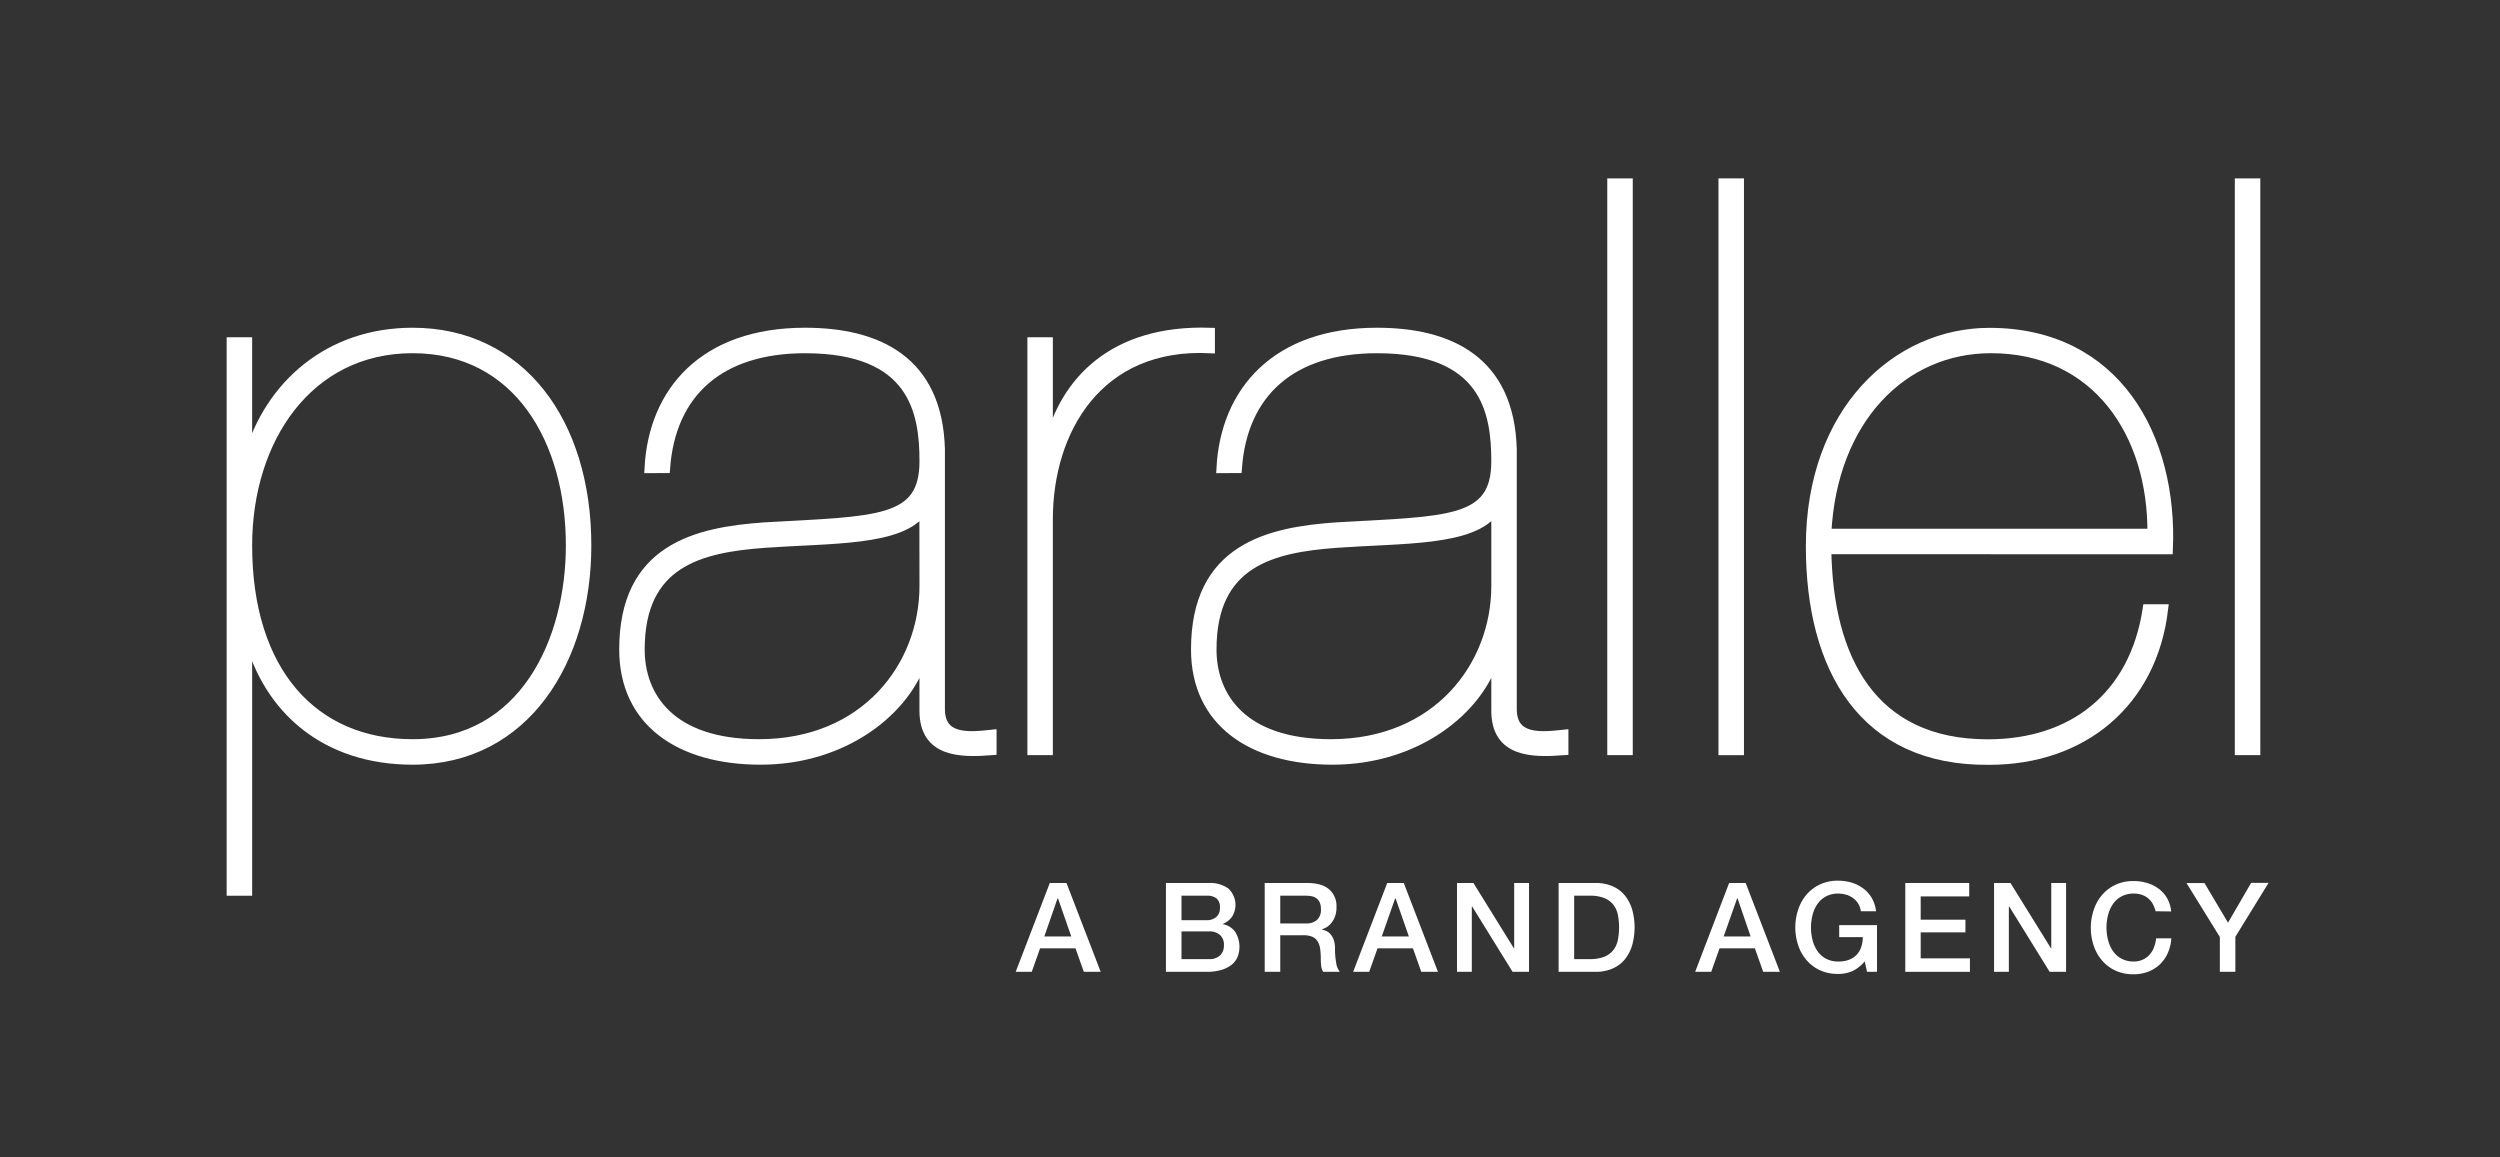 <?xml version="1.0" encoding="UTF-8"?> <svg xmlns="http://www.w3.org/2000/svg" viewBox="0 0 834.52 386.25"><rect x="0" y="0" width="834.52" height="386.25" fill="#333333" stroke="none"/><defs><style>.cls-1{fill:#ef3340;}.cls-2,.cls-3{fill:#fff;}.cls-2{stroke:#fff;stroke-miterlimit:10;stroke-width:3.2px;}</style></defs><g id="Layer_2" data-name="Layer 2"><g id="Layer_1-2" data-name="Layer 1"><path class="cls-2" d="M82.57,297.41H77.26V114.18h5.31v38.18h.53C90,128.5,109.88,111,137.72,111c36.06,0,58.07,30,58.07,71.06,0,38.19-20.42,71.6-58.07,71.6-28.9,0-48.26-16.71-54.62-41.37h-.53ZM190.49,182.06c0-35-17.5-65.76-52.77-65.76-35,0-55.15,30.5-55.15,65.76,0,42.17,22,66.29,55.15,66.29C175.11,248.35,190.49,213.62,190.49,182.06Z"></path><path class="cls-2" d="M216.74,156.34c1.33-25.72,18.3-45.34,52-45.34,24.13,0,44.29,9.28,45.08,39v86.71c0,10.34,9.81,9.28,17.24,8.48v5.31c-10.34.79-22.54.79-22.54-13.26V219.45H308c-5.31,17.5-26,34.21-54.1,34.21-27,0-45.6-12.73-45.6-36.86,0-33.68,24.13-39.24,46.93-40.83,37.39-2.13,53.3-1.33,53.3-22,0-16.44-3.45-37.66-39.78-37.66-28.37,0-44.81,14.59-46.67,40Zm91.75,14.06H308c-7.16,10.34-30.76,9.28-52.77,10.87-21.48,1.59-41.63,6.36-41.63,35.53,0,15.65,10.07,31.55,39.77,31.55,35.54,0,55.16-26,55.16-52.76Z"></path><path class="cls-2" d="M349.85,250.48h-5.3V114.18h5.3v33.68h.53c5-20.15,20.95-37.92,53.57-36.86v5.3c-37.39-1.85-54.1,27.31-54.1,57Z"></path><path class="cls-2" d="M407.66,156.34C409,130.62,426,111,459.63,111c24.13,0,44.28,9.28,45.08,39v86.71c0,10.34,9.81,9.28,17.24,8.48v5.31c-10.35.79-22.54.79-22.54-13.26V219.45h-.53c-5.31,17.5-26,34.21-54.1,34.21-27,0-45.61-12.73-45.61-36.86,0-33.68,24.13-39.24,46.94-40.83,37.39-2.13,53.3-1.33,53.3-22,0-16.44-3.45-37.66-39.78-37.66-28.37,0-44.81,14.59-46.67,40Zm91.75,14.06h-.53c-7.16,10.34-30.76,9.28-52.77,10.87-21.48,1.59-41.63,6.36-41.63,35.53,0,15.65,10.07,31.55,39.77,31.55,35.53,0,55.16-26,55.16-52.76Z"></path><path class="cls-2" d="M538.12,61.15h5.31V250.48h-5.31Z"></path><path class="cls-2" d="M575.24,61.15h5.31V250.48h-5.31Z"></path><path class="cls-2" d="M609.71,183.39c.53,36.59,15.12,65,53.83,65,28.11,0,48.79-15.64,53.3-45.07h5.3c-3.71,31.29-27,50.38-58.07,50.38-42.16.53-59.66-30.76-59.66-71.33,0-45.34,28.9-71.33,59.66-71.33,42.43,0,61.25,35,59.66,72.39Zm108.72-5.3c.27-33.41-18.56-61.79-53.83-61.79-29.43,0-53,23.6-54.89,61.79Z"></path><path class="cls-2" d="M747.6,61.15h5.31V250.48H747.6Z"></path><path class="cls-3" d="M350.43,294.75H356l11.42,29.65H361.8L359,316.55H347.19l-2.78,7.85h-5.36ZM348.6,312.6h9l-4.44-12.74h-.13Z"></path><path class="cls-3" d="M389.2,294.75h14.41a10.32,10.32,0,0,1,6.4,1.83,7.43,7.43,0,0,1,1.3,9.36,7,7,0,0,1-3.13,2.47v.08a6.49,6.49,0,0,1,4.15,2.6,9.38,9.38,0,0,1,.79,8.3,6.73,6.73,0,0,1-1.95,2.62,9.94,9.94,0,0,1-3.41,1.74,16.71,16.71,0,0,1-4.94.65H389.2Zm5.19,12.42h8.47a4.68,4.68,0,0,0,3.12-1.06,3.8,3.8,0,0,0,1.24-3.06,3.85,3.85,0,0,0-1.12-3.15,5,5,0,0,0-3.24-.91h-8.47Zm0,13h9.18a5.18,5.18,0,0,0,3.67-1.22,4.51,4.51,0,0,0,1.31-3.47,4.31,4.31,0,0,0-1.31-3.39,5.26,5.26,0,0,0-3.67-1.18h-9.18Z"></path><path class="cls-3" d="M422.17,294.75h14.16q4.89,0,7.35,2.12a7.39,7.39,0,0,1,2.45,5.89,8.51,8.51,0,0,1-.63,3.51,7.48,7.48,0,0,1-1.45,2.24,5.62,5.62,0,0,1-1.64,1.23c-.54.25-.93.41-1.18.5v.08a5.54,5.54,0,0,1,1.43.42,4.13,4.13,0,0,1,1.43,1.06,5.76,5.76,0,0,1,1.1,1.88,8.41,8.41,0,0,1,.44,2.91,26.53,26.53,0,0,0,.39,4.75,6.19,6.19,0,0,0,1.23,3.06h-5.57a5,5,0,0,1-.68-2.12c-.07-.78-.11-1.53-.11-2.24a22.13,22.13,0,0,0-.24-3.51,6.18,6.18,0,0,0-.92-2.45,3.81,3.81,0,0,0-1.8-1.43,7.86,7.86,0,0,0-2.93-.46h-7.64V324.4h-5.19Zm5.19,13.5h8.51a5.41,5.41,0,0,0,3.78-1.19,4.58,4.58,0,0,0,1.29-3.55,5.4,5.4,0,0,0-.42-2.3,3.36,3.36,0,0,0-1.14-1.39,4.13,4.13,0,0,0-1.66-.67,11.09,11.09,0,0,0-1.93-.16h-8.43Z"></path><path class="cls-3" d="M463.07,294.75h5.52L480,324.4h-5.57l-2.78-7.85H459.83l-2.78,7.85h-5.36Zm-1.83,17.85h9.05l-4.44-12.74h-.13Z"></path><path class="cls-3" d="M486.36,294.75h5.48l13.53,21.84h.08V294.75h4.95V324.4h-5.49l-13.49-21.8h-.12v21.8h-4.94Z"></path><path class="cls-3" d="M520.28,294.75h12.29a13.88,13.88,0,0,1,5.89,1.16,11,11,0,0,1,4.07,3.18,13.71,13.71,0,0,1,2.35,4.71,22.28,22.28,0,0,1,0,11.54,13.85,13.85,0,0,1-2.35,4.72,10.91,10.91,0,0,1-4.07,3.17,13.72,13.72,0,0,1-5.89,1.17H520.28Zm5.19,25.41h5.1a12.91,12.91,0,0,0,5-.81,7.35,7.35,0,0,0,3-2.24,8.15,8.15,0,0,0,1.49-3.36,22,22,0,0,0,0-8.35,8,8,0,0,0-1.49-3.36,7.19,7.19,0,0,0-3-2.24,12.73,12.73,0,0,0-5-.81h-5.1Z"></path><path class="cls-3" d="M577.2,294.75h5.52l11.42,29.65h-5.57l-2.78-7.85H574l-2.78,7.85h-5.36Zm-1.83,17.85h9L580,299.86h-.12Z"></path><path class="cls-3" d="M626.56,324.4h-3.32l-.79-3.49a12.22,12.22,0,0,1-4.15,3.28,11.7,11.7,0,0,1-4.77.91,14.08,14.08,0,0,1-6-1.22,13,13,0,0,1-4.46-3.35,14.83,14.83,0,0,1-2.81-4.94,19,19,0,0,1,0-12,14.87,14.87,0,0,1,2.81-5,13.23,13.23,0,0,1,4.46-3.36,13.79,13.79,0,0,1,6-1.25,16.16,16.16,0,0,1,4.59.65A12.23,12.23,0,0,1,622,296.6a10.56,10.56,0,0,1,2.82,3.18,11,11,0,0,1,1.41,4.4h-5.06a6.56,6.56,0,0,0-.9-2.56,6.3,6.3,0,0,0-1.72-1.84,7.36,7.36,0,0,0-2.32-1.13,9.62,9.62,0,0,0-2.7-.37,8.38,8.38,0,0,0-4.09,1,7.93,7.93,0,0,0-2.8,2.56,11.15,11.15,0,0,0-1.6,3.63,16.86,16.86,0,0,0,0,8.31,11.25,11.25,0,0,0,1.6,3.63,8,8,0,0,0,2.8,2.55,8.27,8.27,0,0,0,4.09,1,9.94,9.94,0,0,0,3.53-.52,7.13,7.13,0,0,0,2.59-1.62,6.75,6.75,0,0,0,1.6-2.6,11,11,0,0,0,.58-3.4h-7.89v-4h12.62Z"></path><path class="cls-3" d="M636,294.75h21.34v4.48H641.14V307h14.94v4.23H641.14v8.68h16.44v4.49H636Z"></path><path class="cls-3" d="M665.63,294.75h5.48l13.54,21.84h.08V294.75h4.94V324.4h-5.48L670.7,302.6h-.13v21.8h-4.94Z"></path><path class="cls-3" d="M719.56,304.18a10.32,10.32,0,0,0-.91-2.37,6.43,6.43,0,0,0-3.63-3.09,8.28,8.28,0,0,0-2.85-.44,8.41,8.41,0,0,0-4.09,1,8,8,0,0,0-2.8,2.56,11.6,11.6,0,0,0-1.6,3.63,16.86,16.86,0,0,0,0,8.31,11.7,11.7,0,0,0,1.6,3.63,8.08,8.08,0,0,0,2.8,2.55,8.3,8.3,0,0,0,4.09,1,7.27,7.27,0,0,0,3.08-.61,6.84,6.84,0,0,0,2.28-1.66,7.59,7.59,0,0,0,1.49-2.47,11.77,11.77,0,0,0,.71-3h5.07a14.32,14.32,0,0,1-1.15,4.86,12,12,0,0,1-2.63,3.8,11.72,11.72,0,0,1-3.91,2.47,13.52,13.52,0,0,1-4.94.87,14.11,14.11,0,0,1-6-1.22,13.14,13.14,0,0,1-4.46-3.35,14.8,14.8,0,0,1-2.8-4.94,18.83,18.83,0,0,1,0-12,14.85,14.85,0,0,1,2.8-5,13.43,13.43,0,0,1,4.46-3.36,13.82,13.82,0,0,1,6-1.25,15.55,15.55,0,0,1,4.69.69,12.23,12.23,0,0,1,3.89,2,10.42,10.42,0,0,1,2.72,3.18,10.94,10.94,0,0,1,1.28,4.28Z"></path><path class="cls-3" d="M741,312.77l-11.13-18h6L743.73,308l7.72-13.29h5.81l-11.08,18V324.4H741Z"></path></g></g></svg> 
